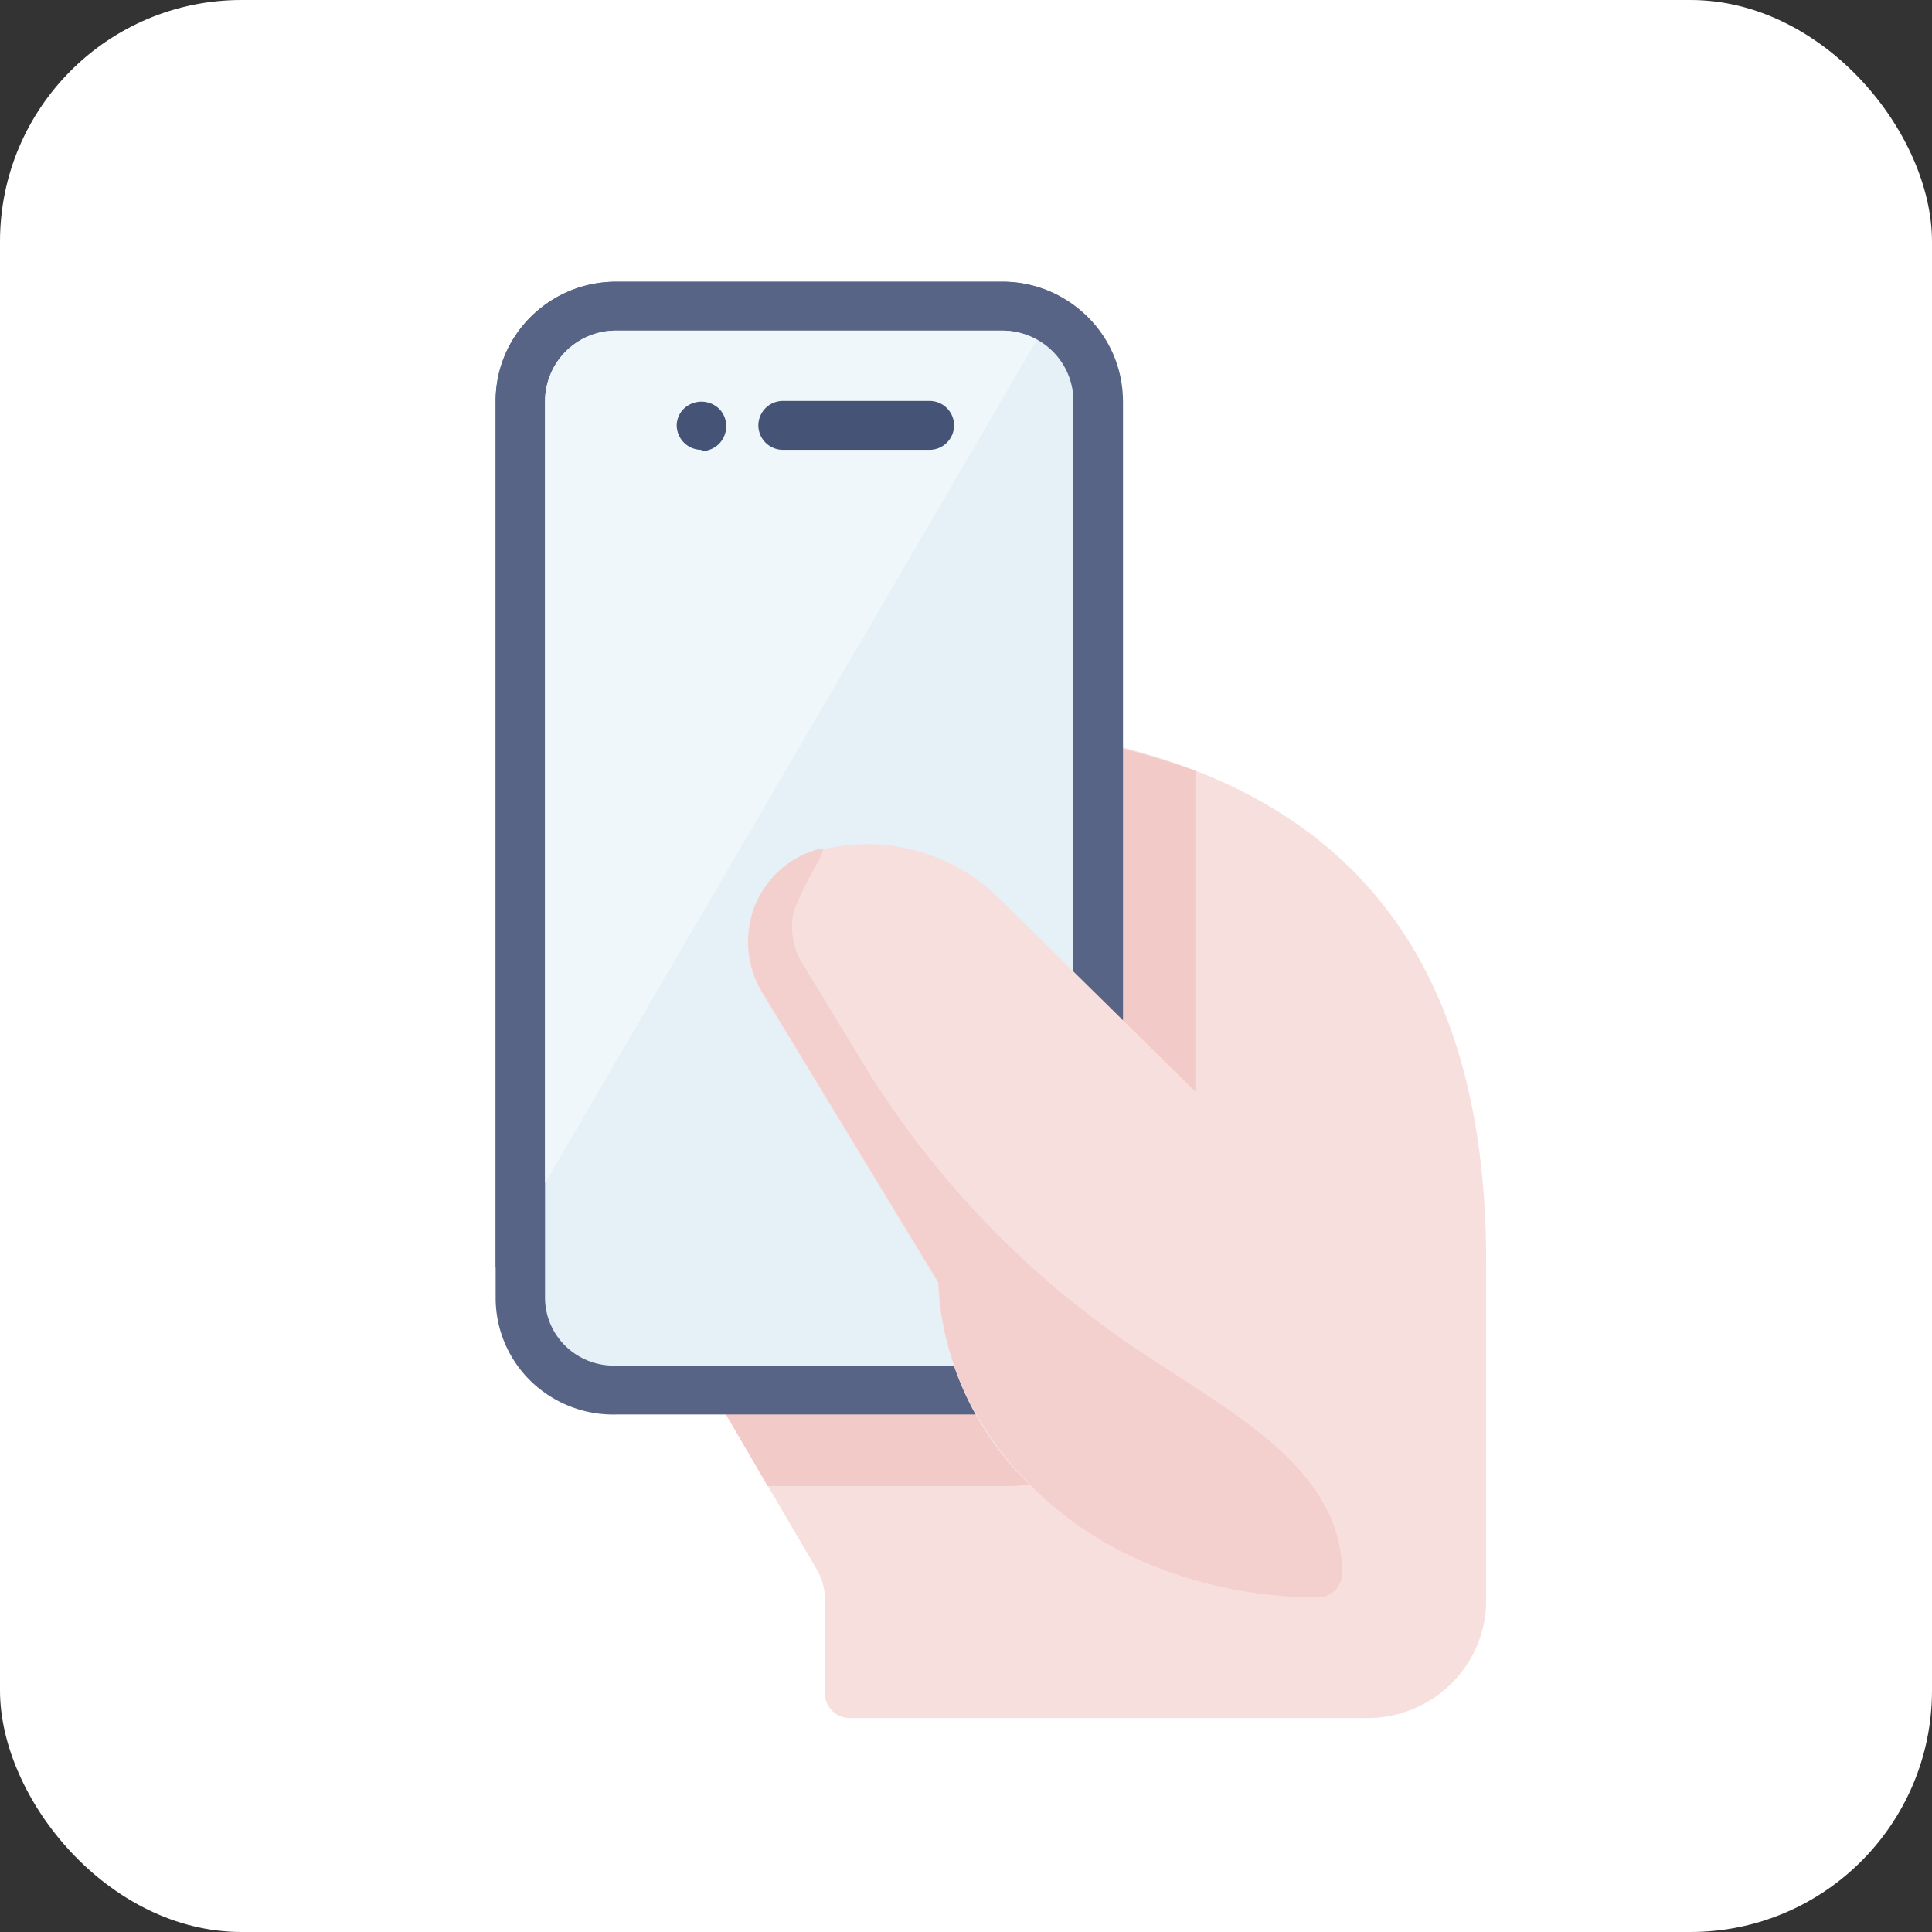 <svg xmlns="http://www.w3.org/2000/svg" width="48" height="48" viewBox="0 0 48 48">
    <rect x="0" y="0" width="48" height="48" fill="#333333" stroke="none"/>
    <g fill="none" fill-rule="evenodd">
        <rect width="48" height="48" fill="#FFF" fill-rule="nonzero" rx="6"/>
        <path fill="#F7DFDE" d="M33.99 42.685H21.096a.615.615 0 0 1-.6-.585v-2.349c0-.267-.07-.53-.204-.76l-3.532-6.035a.59.59 0 0 1-.082-.306V18.515c0-.165.068-.323.188-.437a.617.617 0 0 1 .448-.17h4.546c10.136 0 15.063 4.396 15.063 13.437v8.42c-.002 1.611-1.321 2.918-2.95 2.92"/>
        <path fill="#F2CAC8" d="M29.7 32.258V19.15a21.762 21.762 0 0 0-7.841-1.242h-4.546a.617.617 0 0 0-.448.17.605.605 0 0 0-.188.438V32.65c0 .106.028.21.082.302l2.313 3.968h5.832a4.73 4.73 0 0 0 3.387-1.333 4.634 4.634 0 0 0 1.409-3.329"/>
        <path fill="#586485" d="M27.9 9.966C27.897 8.329 26.558 7.002 24.904 7H15.31c-1.655 0-2.996 1.328-2.996 2.966v22.293a2.88 2.88 0 0 0 .885 2.066 2.939 2.939 0 0 0 2.11.818h9.596a2.939 2.939 0 0 0 2.11-.818 2.88 2.88 0 0 0 .886-2.067V9.965z"/>
        <path fill="#586485" d="M26.372 7.387A2.936 2.936 0 0 0 24.904 7h-9.6c-1.652.002-2.99 1.33-2.99 2.966v21.532L26.371 7.387z"/>
        <path fill="#E6F1F7" d="M24.904 33.928h-9.6a1.719 1.719 0 0 1-1.236-.468 1.684 1.684 0 0 1-.527-1.202V9.965a1.76 1.76 0 0 1 1.763-1.75h9.6c.468 0 .917.184 1.247.511.331.328.517.772.517 1.235v22.297a1.684 1.684 0 0 1-.528 1.202 1.719 1.719 0 0 1-1.236.468"/>
        <path fill="#F0F7FA" d="M25.759 8.444a1.731 1.731 0 0 0-.855-.229H15.31a1.76 1.76 0 0 0-1.768 1.75v19.427L25.759 8.445z"/>
        <path fill="#455377" d="M17.427 11.176a.612.612 0 0 1-.614-.626.587.587 0 0 1 .182-.4.632.632 0 0 1 .864 0 .595.595 0 0 1 .182.45.61.61 0 0 1-.614.607M23.09 11.176h-3.636a.61.61 0 0 1-.613-.608.61.61 0 0 1 .613-.607h3.637a.61.61 0 0 1 .613.607.61.61 0 0 1-.613.608"/>
        <path fill="#F7DFDE" d="M26.936 37.74c-.5-.25-.973-.551-1.41-.9a7.534 7.534 0 0 1-2.226-4.978l-4.373-7.2a2.369 2.369 0 0 1-.163-2.144c.292-.7.902-1.222 1.645-1.406a4.673 4.673 0 0 1 4.386 1.179l6.255 6.16c8.563 9.536-.382 10.868-4.091 9.289"/>
        <path fill="#F3CFCE" d="M32.731 39.684c-1.726.004-3.428-.401-4.963-1.184-2.646-1.4-4.373-3.987-4.446-6.633l-4.354-7.173a2.45 2.45 0 0 1-.268-2.038 2.376 2.376 0 0 1 1.677-1.571c.282-.077-.405.774-.673 1.633A1.75 1.75 0 0 0 20 24.041l1.459 2.404a22.919 22.919 0 0 0 7.05 7.253c2.35 1.544 4.836 2.898 4.836 5.4a.606.606 0 0 1-.614.59"/>
    </g>
</svg>
